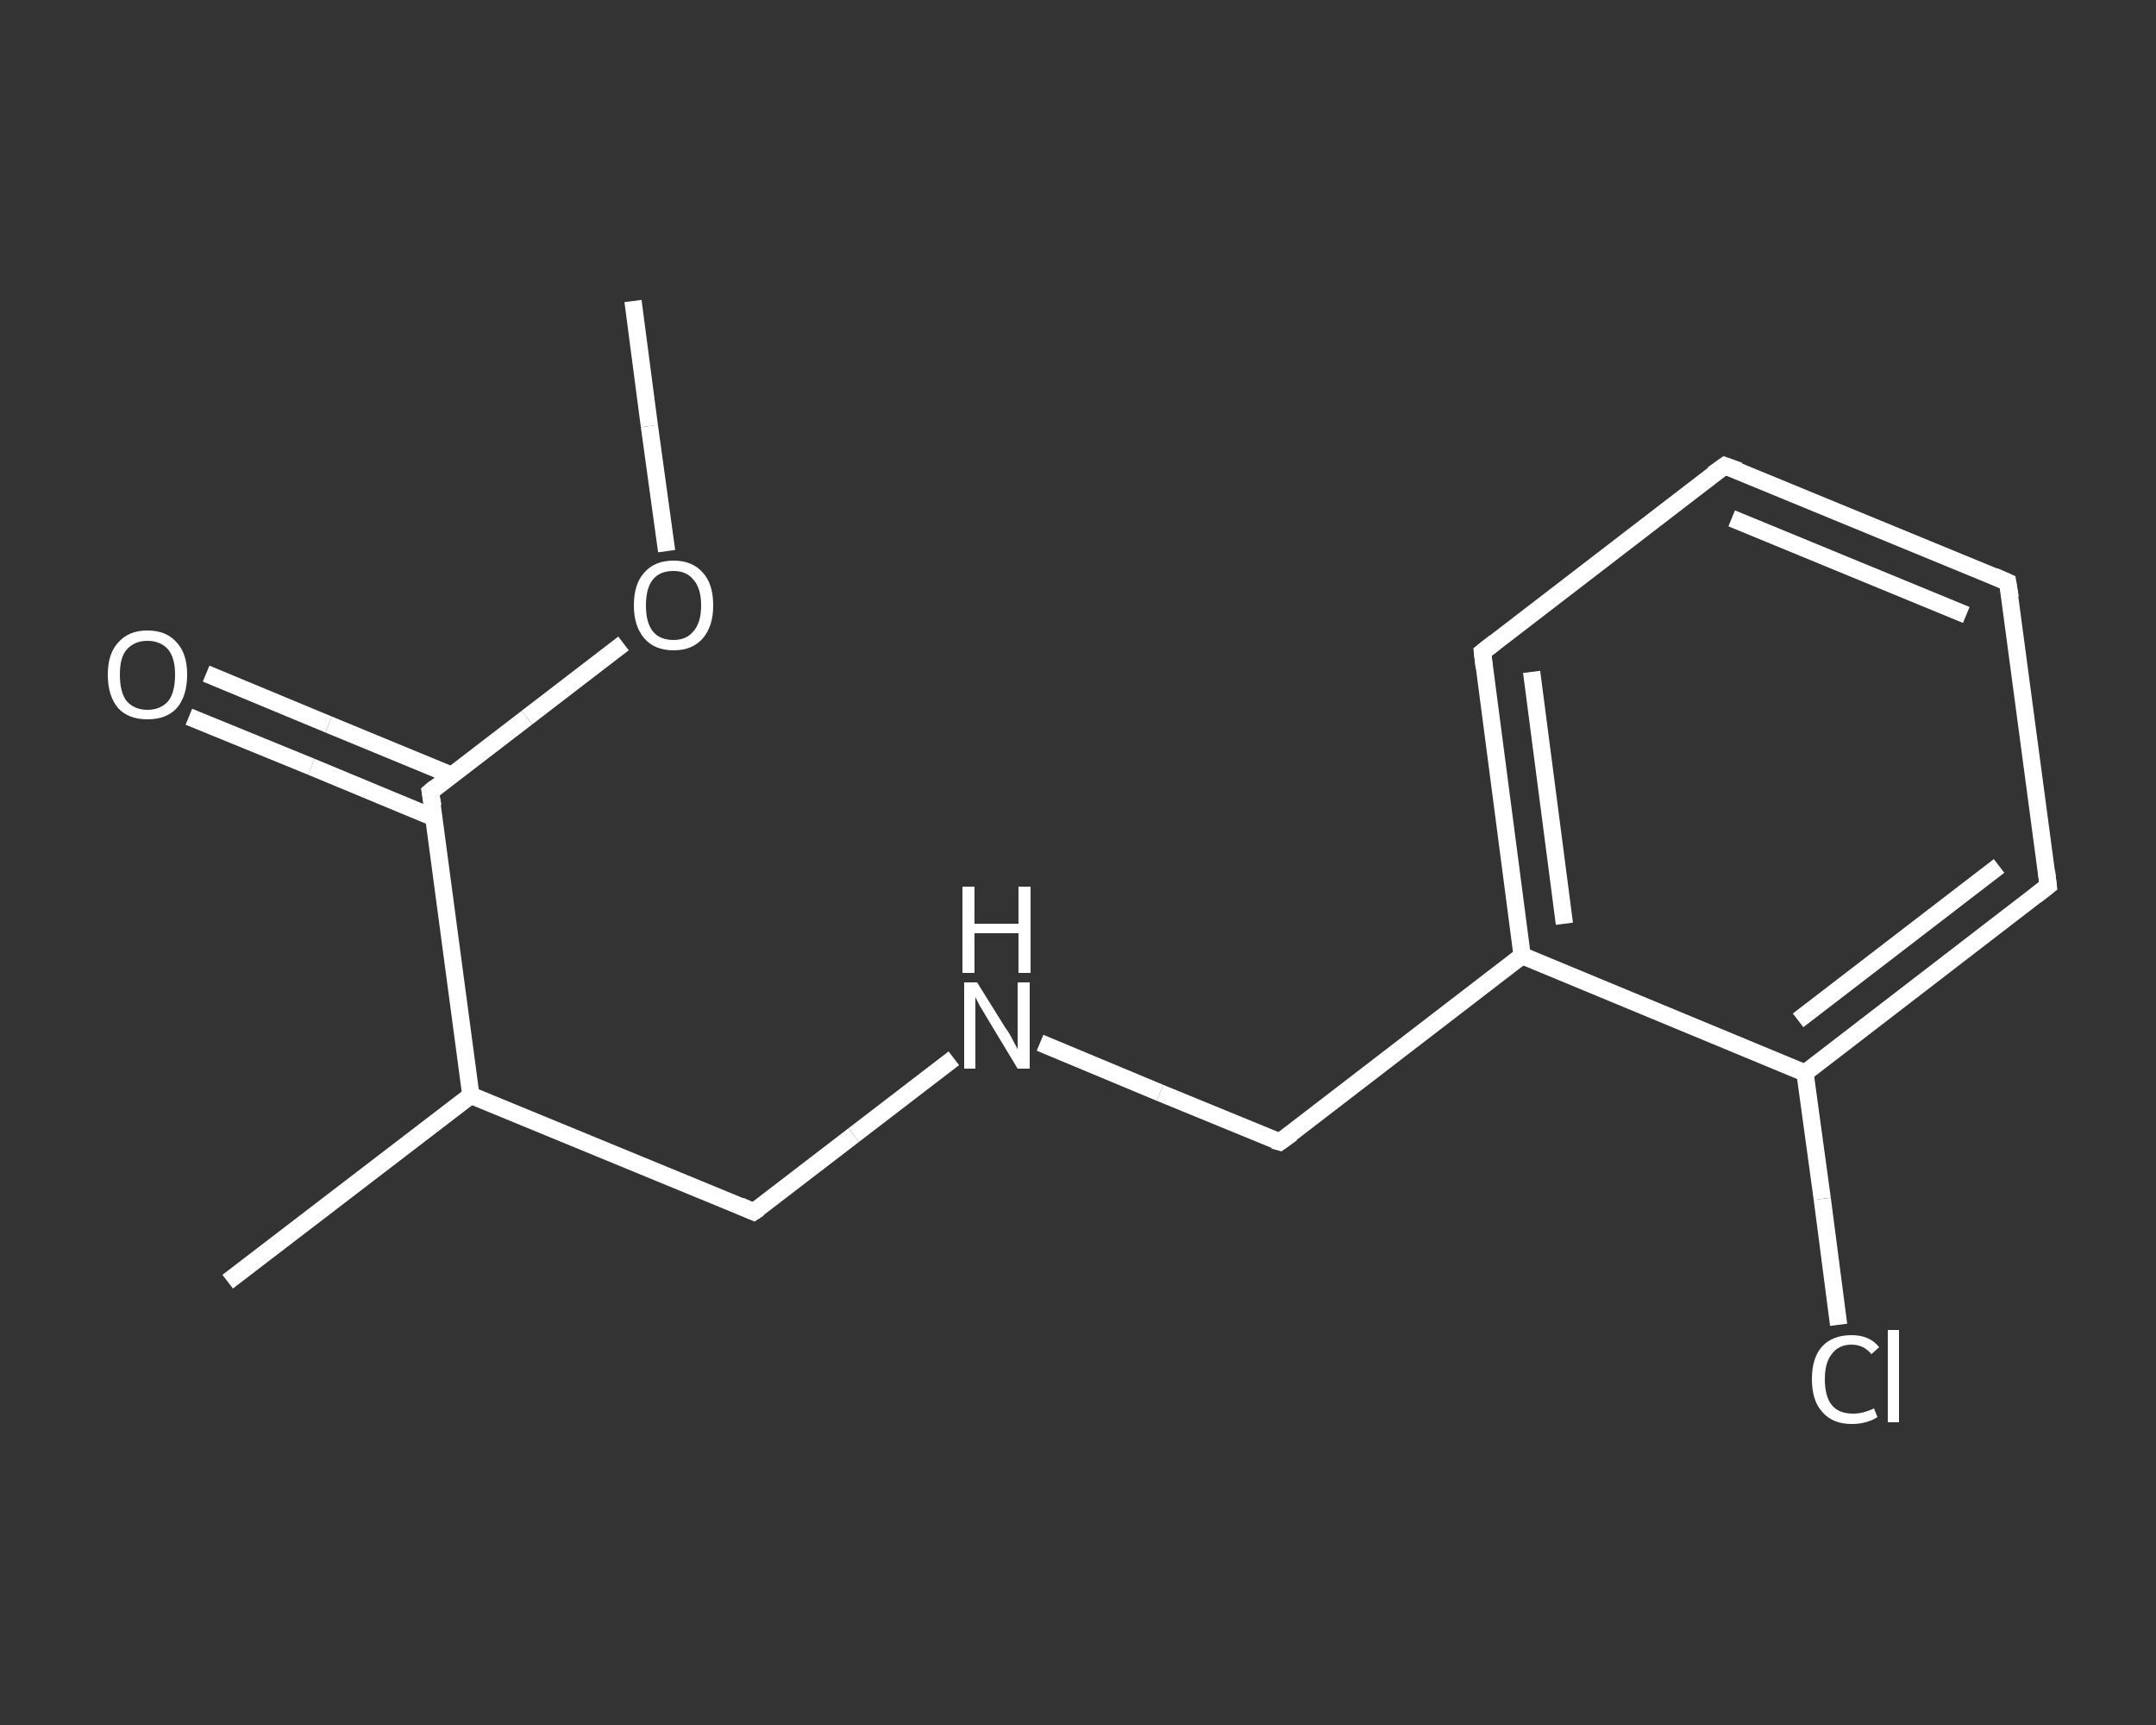 <?xml version='1.0' encoding='iso-8859-1'?>
<svg version='1.1' baseProfile='full'
              xmlns='http://www.w3.org/2000/svg'
                      xmlns:rdkit='http://www.rdkit.org/xml'
                      xmlns:xlink='http://www.w3.org/1999/xlink'
                  xml:space='preserve'
width='250px' height='200px' viewBox='0 0 250 200'>
<rect x="0" y="0" width="250" height="200" fill="#333333" stroke="none"/>
<!-- END OF HEADER -->
<rect style='opacity:1.0;fill:transparent;stroke:none' width='250.0' height='200.0' x='0.0' y='0.0'> </rect>
<path class='bond-0 atom-0 atom-1' d='M 73.4,34.9 L 75.3,49.4' style='fill:none;fill-rule:evenodd;stroke:#FFFFFF;stroke-width:2.0px;stroke-linecap:butt;stroke-linejoin:miter;stroke-opacity:1' />
<path class='bond-0 atom-0 atom-1' d='M 75.3,49.4 L 77.3,63.9' style='fill:none;fill-rule:evenodd;stroke:#FFFFFF;stroke-width:2.0px;stroke-linecap:butt;stroke-linejoin:miter;stroke-opacity:1' />
<path class='bond-1 atom-1 atom-2' d='M 72.3,74.6 L 61.1,83.2' style='fill:none;fill-rule:evenodd;stroke:#FFFFFF;stroke-width:2.0px;stroke-linecap:butt;stroke-linejoin:miter;stroke-opacity:1' />
<path class='bond-1 atom-1 atom-2' d='M 61.1,83.2 L 49.9,91.8' style='fill:none;fill-rule:evenodd;stroke:#FFFFFF;stroke-width:2.0px;stroke-linecap:butt;stroke-linejoin:miter;stroke-opacity:1' />
<path class='bond-2 atom-2 atom-3' d='M 52.4,89.9 L 38.1,84.0' style='fill:none;fill-rule:evenodd;stroke:#FFFFFF;stroke-width:2.0px;stroke-linecap:butt;stroke-linejoin:miter;stroke-opacity:1' />
<path class='bond-2 atom-2 atom-3' d='M 38.1,84.0 L 23.9,78.1' style='fill:none;fill-rule:evenodd;stroke:#FFFFFF;stroke-width:2.0px;stroke-linecap:butt;stroke-linejoin:miter;stroke-opacity:1' />
<path class='bond-2 atom-2 atom-3' d='M 50.3,94.8 L 36.1,88.9' style='fill:none;fill-rule:evenodd;stroke:#FFFFFF;stroke-width:2.0px;stroke-linecap:butt;stroke-linejoin:miter;stroke-opacity:1' />
<path class='bond-2 atom-2 atom-3' d='M 36.1,88.9 L 21.9,83.1' style='fill:none;fill-rule:evenodd;stroke:#FFFFFF;stroke-width:2.0px;stroke-linecap:butt;stroke-linejoin:miter;stroke-opacity:1' />
<path class='bond-3 atom-2 atom-4' d='M 49.9,91.8 L 54.6,127.0' style='fill:none;fill-rule:evenodd;stroke:#FFFFFF;stroke-width:2.0px;stroke-linecap:butt;stroke-linejoin:miter;stroke-opacity:1' />
<path class='bond-4 atom-4 atom-5' d='M 54.6,127.0 L 26.4,148.6' style='fill:none;fill-rule:evenodd;stroke:#FFFFFF;stroke-width:2.0px;stroke-linecap:butt;stroke-linejoin:miter;stroke-opacity:1' />
<path class='bond-5 atom-4 atom-6' d='M 54.6,127.0 L 87.4,140.5' style='fill:none;fill-rule:evenodd;stroke:#FFFFFF;stroke-width:2.0px;stroke-linecap:butt;stroke-linejoin:miter;stroke-opacity:1' />
<path class='bond-6 atom-6 atom-7' d='M 87.4,140.5 L 99.0,131.6' style='fill:none;fill-rule:evenodd;stroke:#FFFFFF;stroke-width:2.0px;stroke-linecap:butt;stroke-linejoin:miter;stroke-opacity:1' />
<path class='bond-6 atom-6 atom-7' d='M 99.0,131.6 L 110.6,122.7' style='fill:none;fill-rule:evenodd;stroke:#FFFFFF;stroke-width:2.0px;stroke-linecap:butt;stroke-linejoin:miter;stroke-opacity:1' />
<path class='bond-7 atom-7 atom-8' d='M 120.6,120.9 L 134.5,126.7' style='fill:none;fill-rule:evenodd;stroke:#FFFFFF;stroke-width:2.0px;stroke-linecap:butt;stroke-linejoin:miter;stroke-opacity:1' />
<path class='bond-7 atom-7 atom-8' d='M 134.5,126.7 L 148.4,132.4' style='fill:none;fill-rule:evenodd;stroke:#FFFFFF;stroke-width:2.0px;stroke-linecap:butt;stroke-linejoin:miter;stroke-opacity:1' />
<path class='bond-8 atom-8 atom-9' d='M 148.4,132.4 L 176.5,110.8' style='fill:none;fill-rule:evenodd;stroke:#FFFFFF;stroke-width:2.0px;stroke-linecap:butt;stroke-linejoin:miter;stroke-opacity:1' />
<path class='bond-9 atom-9 atom-10' d='M 176.5,110.8 L 171.9,75.6' style='fill:none;fill-rule:evenodd;stroke:#FFFFFF;stroke-width:2.0px;stroke-linecap:butt;stroke-linejoin:miter;stroke-opacity:1' />
<path class='bond-9 atom-9 atom-10' d='M 181.4,107.1 L 177.6,77.9' style='fill:none;fill-rule:evenodd;stroke:#FFFFFF;stroke-width:2.0px;stroke-linecap:butt;stroke-linejoin:miter;stroke-opacity:1' />
<path class='bond-10 atom-10 atom-11' d='M 171.9,75.6 L 200.0,54.0' style='fill:none;fill-rule:evenodd;stroke:#FFFFFF;stroke-width:2.0px;stroke-linecap:butt;stroke-linejoin:miter;stroke-opacity:1' />
<path class='bond-11 atom-11 atom-12' d='M 200.0,54.0 L 232.8,67.5' style='fill:none;fill-rule:evenodd;stroke:#FFFFFF;stroke-width:2.0px;stroke-linecap:butt;stroke-linejoin:miter;stroke-opacity:1' />
<path class='bond-11 atom-11 atom-12' d='M 200.8,60.1 L 228.0,71.3' style='fill:none;fill-rule:evenodd;stroke:#FFFFFF;stroke-width:2.0px;stroke-linecap:butt;stroke-linejoin:miter;stroke-opacity:1' />
<path class='bond-12 atom-12 atom-13' d='M 232.8,67.5 L 237.5,102.7' style='fill:none;fill-rule:evenodd;stroke:#FFFFFF;stroke-width:2.0px;stroke-linecap:butt;stroke-linejoin:miter;stroke-opacity:1' />
<path class='bond-13 atom-13 atom-14' d='M 237.5,102.7 L 209.3,124.4' style='fill:none;fill-rule:evenodd;stroke:#FFFFFF;stroke-width:2.0px;stroke-linecap:butt;stroke-linejoin:miter;stroke-opacity:1' />
<path class='bond-13 atom-13 atom-14' d='M 231.8,100.4 L 208.5,118.3' style='fill:none;fill-rule:evenodd;stroke:#FFFFFF;stroke-width:2.0px;stroke-linecap:butt;stroke-linejoin:miter;stroke-opacity:1' />
<path class='bond-14 atom-14 atom-15' d='M 209.3,124.4 L 211.3,139.0' style='fill:none;fill-rule:evenodd;stroke:#FFFFFF;stroke-width:2.0px;stroke-linecap:butt;stroke-linejoin:miter;stroke-opacity:1' />
<path class='bond-14 atom-14 atom-15' d='M 211.3,139.0 L 213.2,153.6' style='fill:none;fill-rule:evenodd;stroke:#FFFFFF;stroke-width:2.0px;stroke-linecap:butt;stroke-linejoin:miter;stroke-opacity:1' />
<path class='bond-15 atom-14 atom-9' d='M 209.3,124.4 L 176.5,110.8' style='fill:none;fill-rule:evenodd;stroke:#FFFFFF;stroke-width:2.0px;stroke-linecap:butt;stroke-linejoin:miter;stroke-opacity:1' />
<path d='M 50.5,91.3 L 49.9,91.8 L 50.2,93.5' style='fill:none;stroke:#FFFFFF;stroke-width:2.0px;stroke-linecap:butt;stroke-linejoin:miter;stroke-opacity:1;' />
<path d='M 85.8,139.8 L 87.4,140.5 L 88.0,140.1' style='fill:none;stroke:#FFFFFF;stroke-width:2.0px;stroke-linecap:butt;stroke-linejoin:miter;stroke-opacity:1;' />
<path d='M 147.7,132.2 L 148.4,132.4 L 149.8,131.4' style='fill:none;stroke:#FFFFFF;stroke-width:2.0px;stroke-linecap:butt;stroke-linejoin:miter;stroke-opacity:1;' />
<path d='M 172.1,77.4 L 171.9,75.6 L 173.3,74.5' style='fill:none;stroke:#FFFFFF;stroke-width:2.0px;stroke-linecap:butt;stroke-linejoin:miter;stroke-opacity:1;' />
<path d='M 198.6,55.0 L 200.0,54.0 L 201.7,54.6' style='fill:none;stroke:#FFFFFF;stroke-width:2.0px;stroke-linecap:butt;stroke-linejoin:miter;stroke-opacity:1;' />
<path d='M 231.2,66.8 L 232.8,67.5 L 233.1,69.3' style='fill:none;stroke:#FFFFFF;stroke-width:2.0px;stroke-linecap:butt;stroke-linejoin:miter;stroke-opacity:1;' />
<path d='M 237.3,101.0 L 237.5,102.7 L 236.1,103.8' style='fill:none;stroke:#FFFFFF;stroke-width:2.0px;stroke-linecap:butt;stroke-linejoin:miter;stroke-opacity:1;' />
<path class='atom-1' d='M 73.5 70.2
Q 73.5 67.7, 74.7 66.4
Q 75.9 65.0, 78.1 65.0
Q 80.3 65.0, 81.5 66.4
Q 82.7 67.7, 82.7 70.2
Q 82.7 72.6, 81.5 74.0
Q 80.3 75.4, 78.1 75.4
Q 75.9 75.4, 74.7 74.0
Q 73.5 72.6, 73.5 70.2
M 78.1 74.2
Q 79.6 74.2, 80.4 73.2
Q 81.3 72.2, 81.3 70.2
Q 81.3 68.2, 80.4 67.2
Q 79.6 66.2, 78.1 66.2
Q 76.5 66.2, 75.7 67.2
Q 74.9 68.2, 74.9 70.2
Q 74.9 72.2, 75.7 73.2
Q 76.5 74.2, 78.1 74.2
' fill='#FFFFFF'/>
<path class='atom-3' d='M 12.5 78.2
Q 12.5 75.8, 13.7 74.5
Q 14.9 73.1, 17.1 73.1
Q 19.3 73.1, 20.5 74.5
Q 21.7 75.8, 21.7 78.2
Q 21.7 80.7, 20.5 82.1
Q 19.3 83.4, 17.1 83.4
Q 14.9 83.4, 13.7 82.1
Q 12.5 80.7, 12.5 78.2
M 17.1 82.3
Q 18.6 82.3, 19.5 81.3
Q 20.3 80.3, 20.3 78.2
Q 20.3 76.3, 19.5 75.3
Q 18.6 74.3, 17.1 74.3
Q 15.6 74.3, 14.7 75.3
Q 13.9 76.2, 13.9 78.2
Q 13.9 80.3, 14.7 81.3
Q 15.6 82.3, 17.1 82.3
' fill='#FFFFFF'/>
<path class='atom-7' d='M 113.3 113.9
L 116.6 119.2
Q 117.0 119.7, 117.5 120.7
Q 118.0 121.6, 118.0 121.7
L 118.0 113.9
L 119.4 113.9
L 119.4 123.9
L 118.0 123.9
L 114.5 118.1
Q 114.1 117.4, 113.6 116.6
Q 113.2 115.8, 113.1 115.6
L 113.1 123.9
L 111.8 123.9
L 111.8 113.9
L 113.3 113.9
' fill='#FFFFFF'/>
<path class='atom-7' d='M 111.6 102.8
L 113.0 102.8
L 113.0 107.1
L 118.1 107.1
L 118.1 102.8
L 119.5 102.8
L 119.5 112.8
L 118.1 112.8
L 118.1 108.2
L 113.0 108.2
L 113.0 112.8
L 111.6 112.8
L 111.6 102.8
' fill='#FFFFFF'/>
<path class='atom-15' d='M 210.1 159.9
Q 210.1 157.4, 211.3 156.1
Q 212.5 154.8, 214.7 154.8
Q 216.8 154.8, 217.9 156.2
L 217.0 157.0
Q 216.1 155.9, 214.7 155.9
Q 213.2 155.9, 212.4 157.0
Q 211.6 158.0, 211.6 159.9
Q 211.6 161.9, 212.4 162.9
Q 213.2 163.9, 214.9 163.9
Q 216.0 163.9, 217.3 163.3
L 217.7 164.3
Q 217.1 164.7, 216.3 164.9
Q 215.6 165.1, 214.7 165.1
Q 212.5 165.1, 211.3 163.7
Q 210.1 162.4, 210.1 159.9
' fill='#FFFFFF'/>
<path class='atom-15' d='M 218.9 154.2
L 220.2 154.2
L 220.2 164.9
L 218.9 164.9
L 218.9 154.2
' fill='#FFFFFF'/>
</svg>
